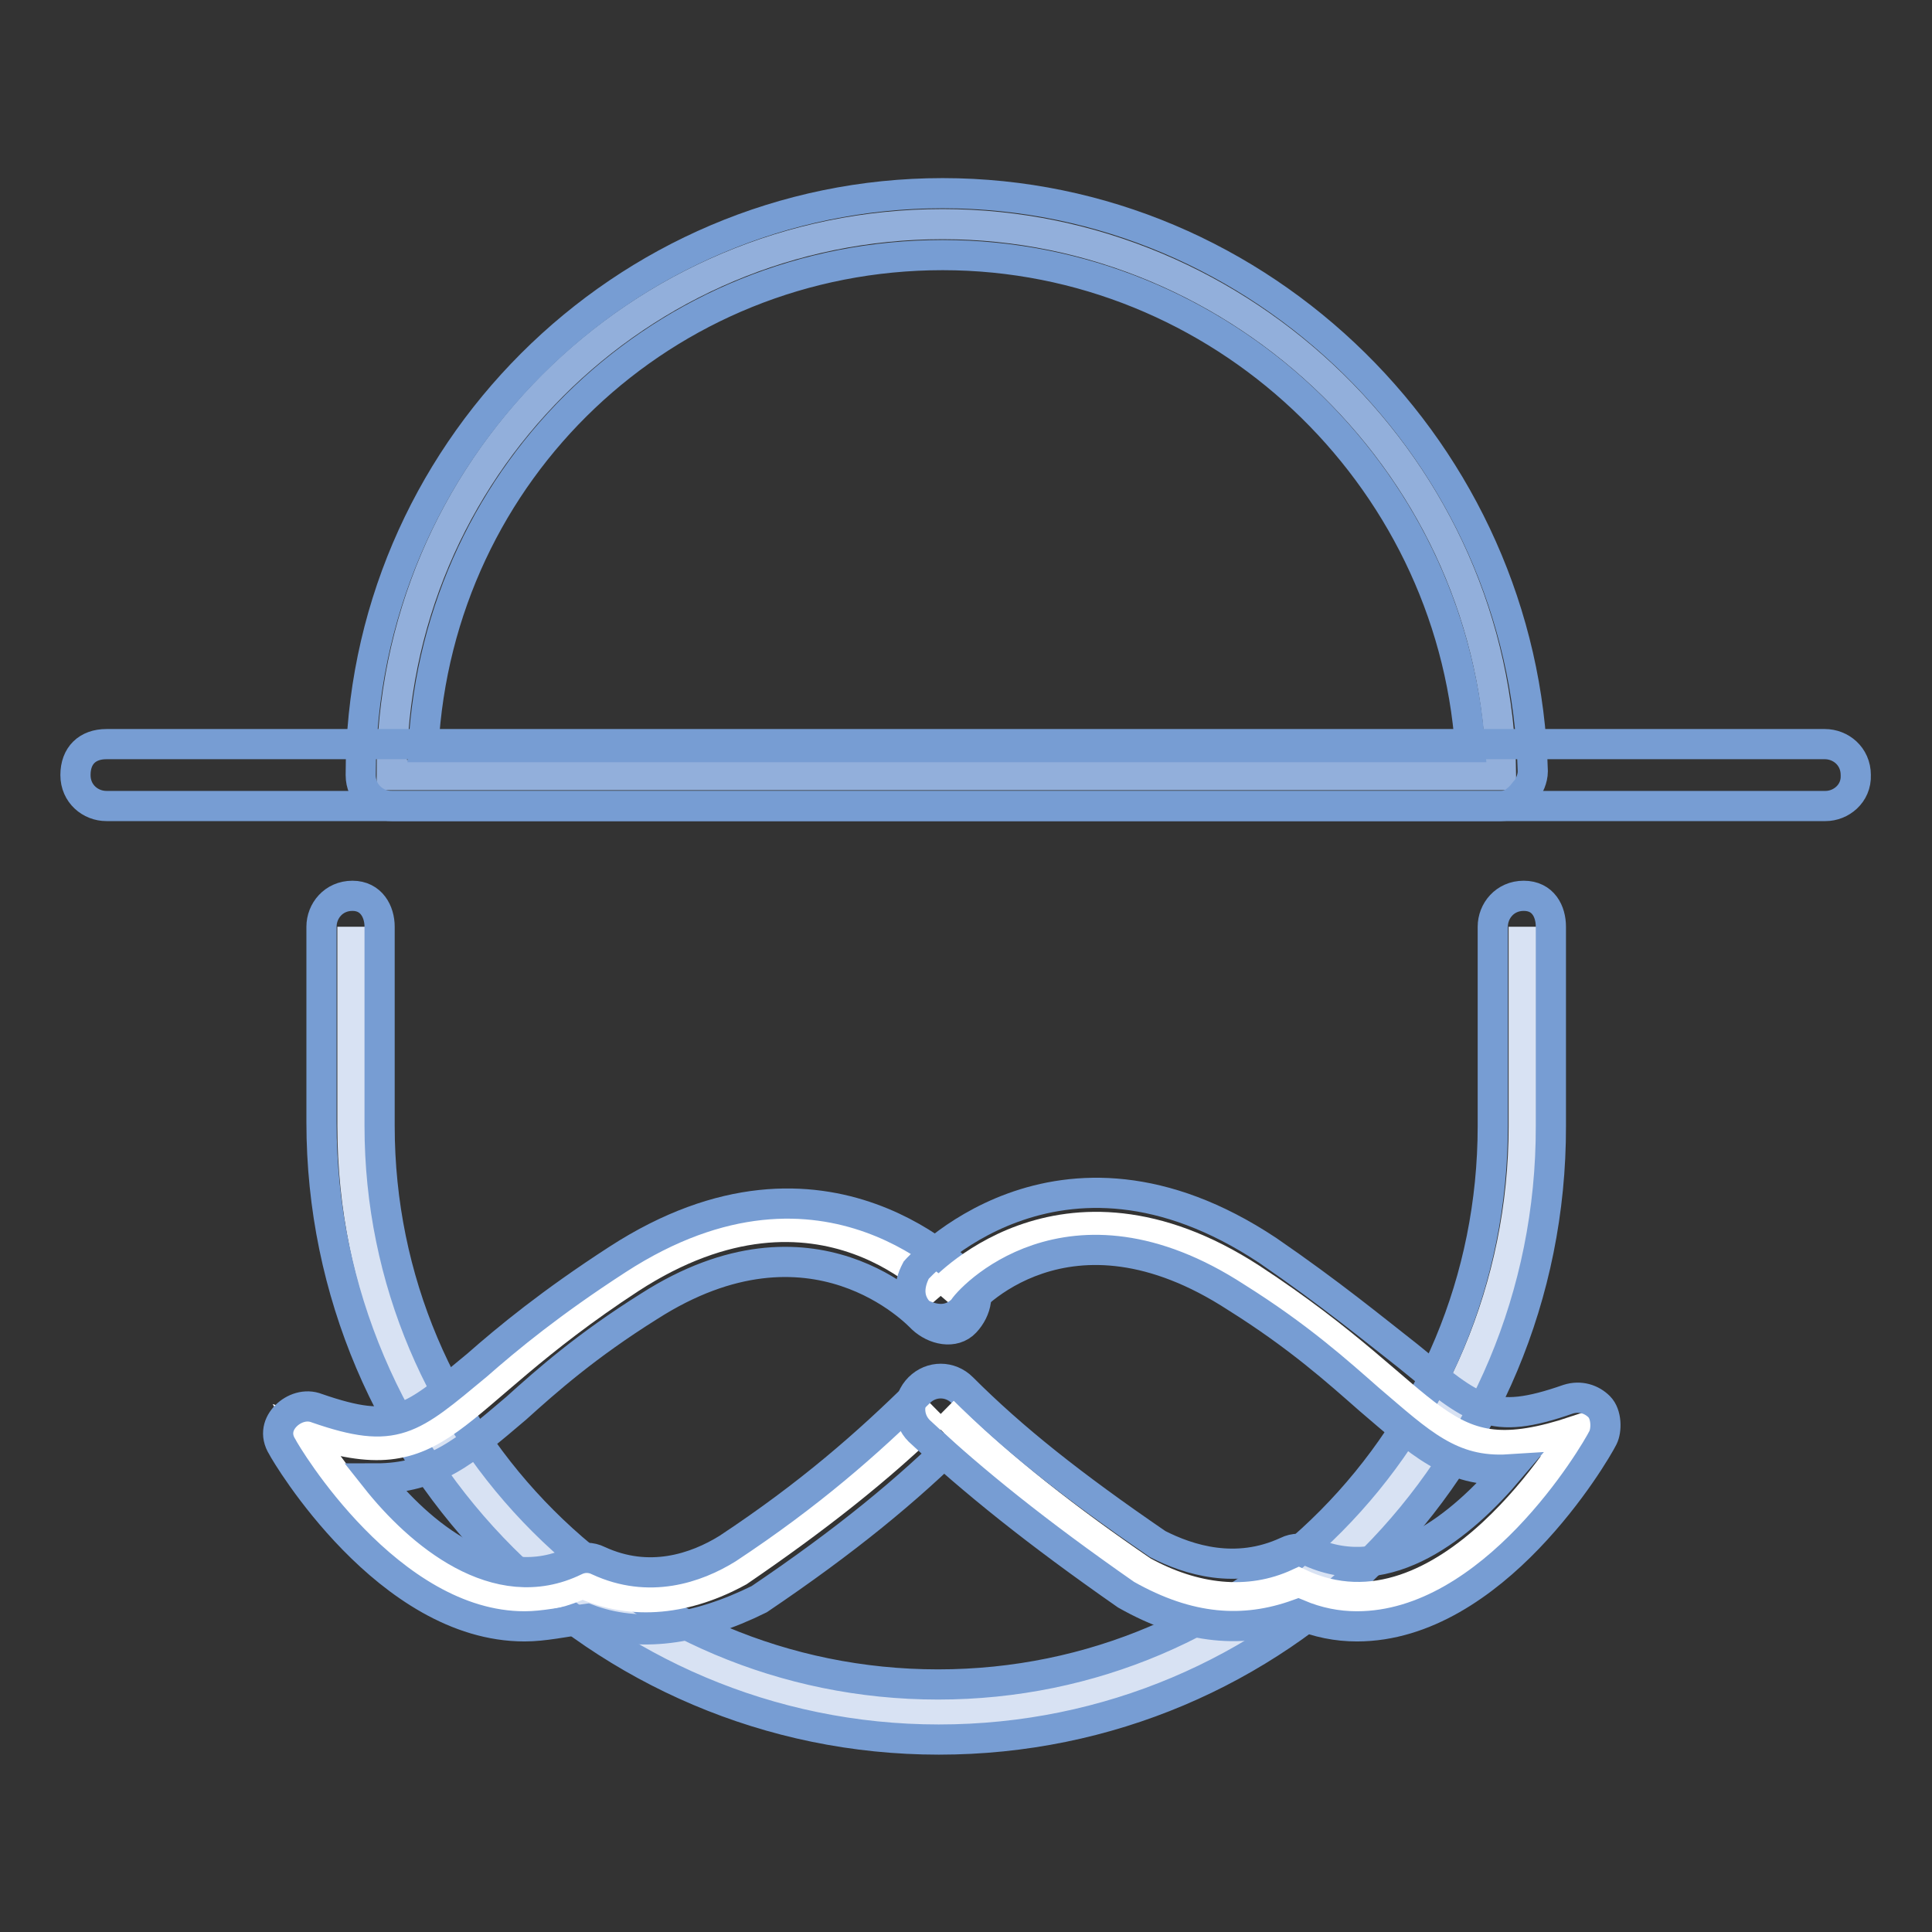 <?xml version="1.0" encoding="utf-8"?>
<!-- Svg Vector Icons : http://www.onlinewebfonts.com/icon -->
<!DOCTYPE svg PUBLIC "-//W3C//DTD SVG 1.1//EN" "http://www.w3.org/Graphics/SVG/1.1/DTD/svg11.dtd">
<svg version="1.1" xmlns="http://www.w3.org/2000/svg" xmlns:xlink="http://www.w3.org/1999/xlink" x="0px" y="0px" viewBox="0 0 256 256" enable-background="new 0 0 256 256" xml:space="preserve">
<rect x="0" y="0" width="256" height="256" fill="#333333" stroke="none"/>
<g> <path stroke-width="4" fill-opacity="0" stroke="#d8e2f3"  d="M46.7,122.8v26.4c0,43,34.7,77.6,77.6,77.6c43,0,77.6-34.7,77.6-77.6v-26.4"/> <path stroke-width="4" fill-opacity="0" stroke="#779dd3"  d="M124.4,230.5c-45,0-81.8-36.7-81.8-81.8v-25.9c0-2.1,1.6-4.1,4.1-4.1s3.6,2.1,3.6,4.1v26.4 c0,40.9,33.1,74,74,74c40.9,0,73.5-33.1,73.5-74v-26.4c0-2.1,1.6-4.1,4.1-4.1c2.6,0,3.6,2.1,3.6,4.1v26.4 C205.6,194.2,169.4,230.5,124.4,230.5z"/> <path stroke-width="4" fill-opacity="0" stroke="#ffffff"  d="M124.9,171.5c0,0-16-18.6-41.4-2.1c-25.4,16.6-24.3,26.4-43,20.2c0,0,17.1,29.5,36.7,20.2 c6.7,3.1,14,2.1,20.7-1.6c9.8-6.7,18.6-13.5,26.4-21.2"/> <path stroke-width="4" fill-opacity="0" stroke="#779dd3"  d="M69.5,215.5c-18.1,0-31.6-22.8-32.1-23.8c-1-1.6-0.5-3.1,0.5-4.1c1-1,2.6-1.6,4.1-1 c10.4,3.6,12.4,1.6,21.2-5.7c4.1-3.6,9.8-8.3,18.6-14c27.9-18.1,46.1,2.6,46.6,2.6c1.6,1.6,1,4.1-0.5,5.7s-4.1,1-5.7-0.5 c-0.5-0.5-14.5-15.5-36.2-1.6c-8.3,5.2-13.5,9.8-17.6,13.5c-6.7,5.7-10.9,9.3-18.6,9.3c5.7,7.2,16,16,26.4,10.9 c1-0.5,2.1-0.5,3.1,0c6.7,3.1,12.9,1,17.1-1.6c10.9-7.2,18.6-14,25.4-20.7c1.6-1.6,4.1-1.6,5.7,0c1.6,1.6,1.6,4.1,0,5.7 c-7.2,7.2-15.5,14-26.9,21.7c-8.3,4.1-16,5.2-22.8,2.6C74.7,214.9,72.1,215.5,69.5,215.5L69.5,215.5z"/> <path stroke-width="4" fill-opacity="0" stroke="#ffffff"  d="M124.4,171.5c0,0,16-18.6,41.4-2.1c25.4,16.6,24.3,26.4,43,20.2c0,0-17.1,29.5-36.7,20.2 c-6.7,3.1-14,2.1-20.7-1.6c-9.8-6.7-18.6-13.5-26.4-21.2"/> <path stroke-width="4" fill-opacity="0" stroke="#779dd3"  d="M179.8,215.5c-2.6,0-5.2-0.5-7.8-1.6c-7.2,2.6-14.5,2.1-22.8-2.6c-11.9-8.3-20.2-15-27.4-21.7 c-1.6-1.6-1.6-4.1,0-5.7c1.6-1.6,4.1-1.6,5.7,0c6.7,6.7,14.5,12.9,25.9,20.7c4.1,2.1,10.4,4.1,17.1,1c1-0.5,2.1-0.5,3.1,0 c10.4,4.7,20.2-3.6,26.4-10.9c-7.8,0.5-11.9-3.6-18.6-9.3c-4.1-3.6-9.3-8.3-17.6-13.5c-22.3-14.5-35.7,0.5-36.2,1.6 c-1.6,1.6-3.6,1.6-5.7,0.5c-1.6-1.6-1.6-3.6-0.5-5.7c0,0,18.6-21.2,46.6-2.6c8.3,5.7,14,10.4,18.6,14c8.8,7.2,10.9,9.3,21.2,5.7 c1.6-0.5,3.1,0,4.1,1s1,3.1,0.5,4.1C211.3,192.7,197.9,215.5,179.8,215.5L179.8,215.5z"/> <path stroke-width="4" fill-opacity="0" stroke="#92afdb"  d="M124.9,29.7c-40.4,0-73,32.6-73,73h147C198.4,62.3,164.7,29.7,124.9,29.7z"/> <path stroke-width="4" fill-opacity="0" stroke="#779dd3"  d="M198.9,106.8h-147c-2.1,0-4.1-1.6-4.1-4.1c0-42.4,34.7-77.1,77.1-77.1c42.4,0,77.1,34.7,78.2,76.6 c0,1-0.5,2.1-1,2.6C201,106.3,199.9,106.8,198.9,106.8z M56.1,99h138.7c-2.6-36.2-33.1-65.2-69.9-65.2C88.1,33.8,58.1,62.3,56.1,99 z"/> <path stroke-width="4" fill-opacity="0" stroke="#779dd3"  d="M241.9,106.8H14.1c-2.1,0-4.1-1.6-4.1-4.1c0-2.6,1.6-4.1,4.1-4.1h227.7c2.1,0,4.1,1.6,4.1,4.1 C246,105.2,243.9,106.8,241.9,106.8L241.9,106.8z"/></g>
</svg>
